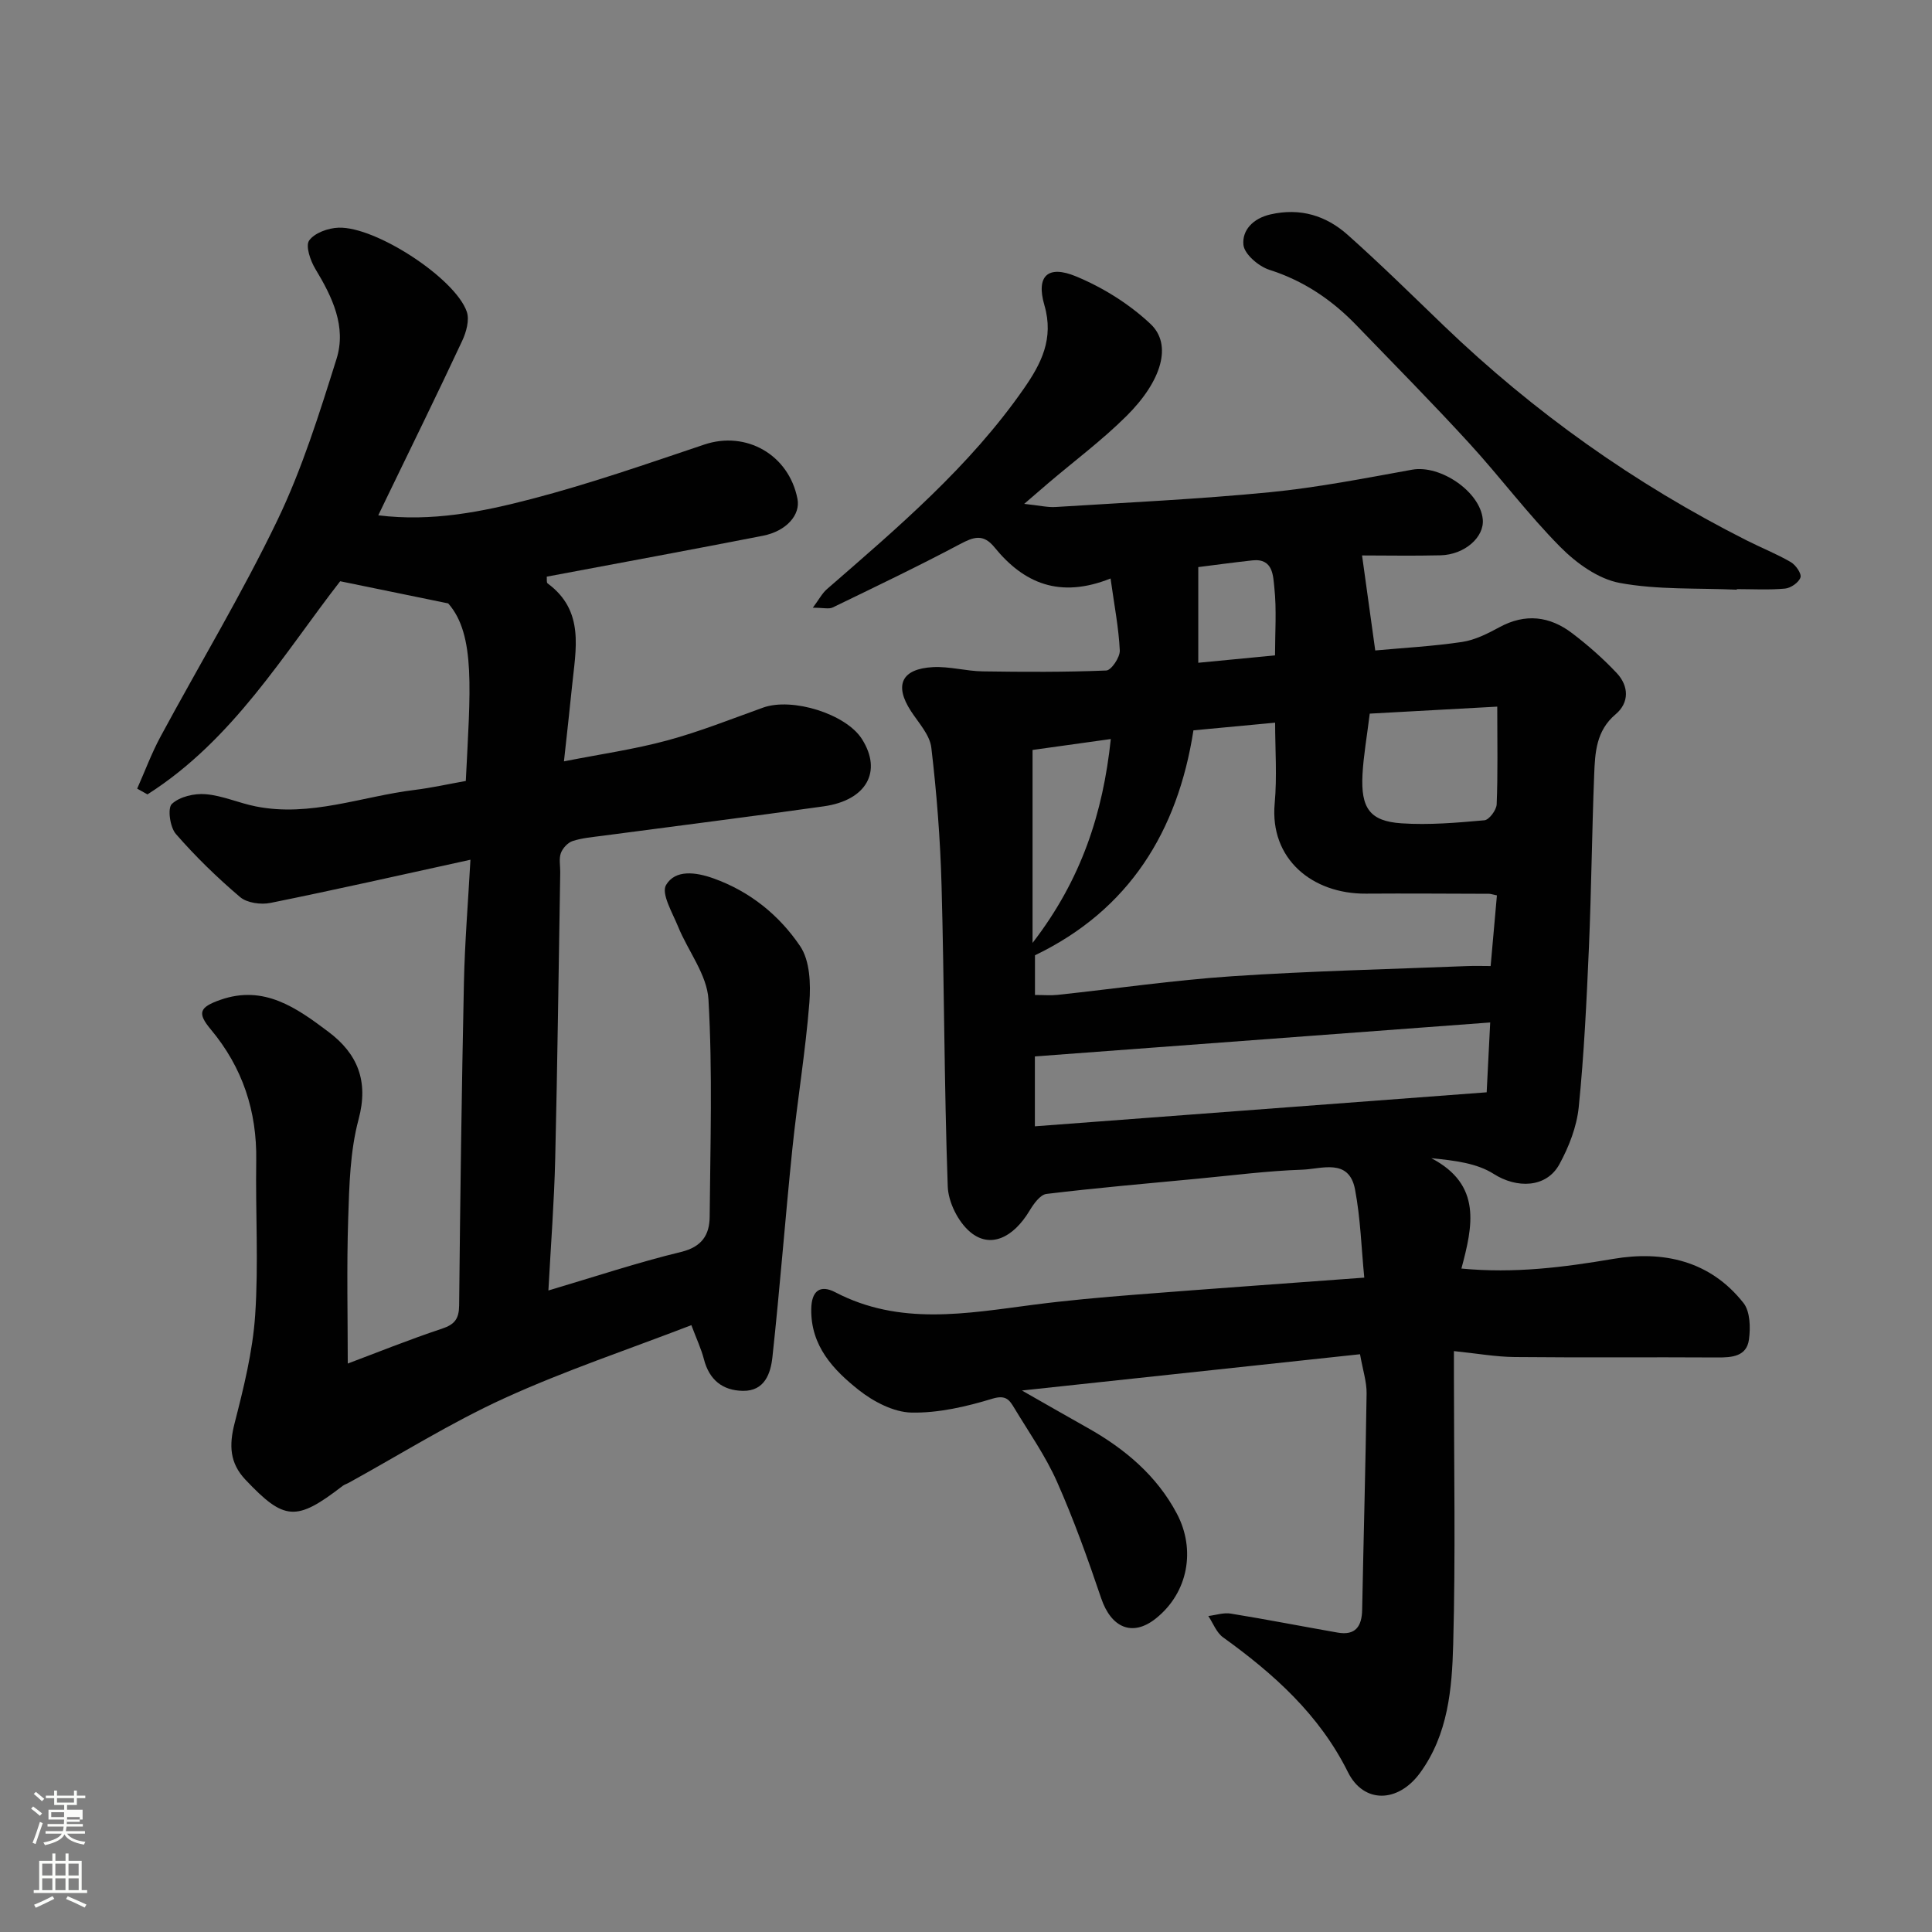 <svg enable-background="new 0 0 400 400" viewBox="0 0 400 400" xmlns="http://www.w3.org/2000/svg"><rect x="0" y="0" width="400" height="400" fill="#808080" stroke="none"/><path d="m6.44 374.46.42-.45c.65.47 1.27.95 1.85 1.44l-.45.49c-.65-.56-1.25-1.06-1.82-1.48m.93 7.33-.63-.26c.55-1.36 1.05-2.8 1.52-4.33.19.1.38.19.59.27-.46 1.29-.95 2.73-1.48 4.32m-.38-10.38.44-.42c.43.34 1.01.82 1.74 1.44l-.49.49c-.53-.51-1.09-1.01-1.69-1.51m2.5.35h1.72v-1.04h.59v1.04h3.52v-1.04h.59v1.04h1.75v.53h-1.75v1.42h-2.03v.97h3.22v2.03h-3.24c0 .35-.01.66-.03.93h3.32v.53h-3.37c-.03.27-.08.58-.15.94h3.96v.53h-3.71c.67.92 1.93 1.48 3.79 1.68-.13.24-.23.44-.29.59-2.13-.38-3.48-1.08-4.04-2.12-.43.97-1.77 1.72-4.03 2.23-.09-.19-.2-.37-.33-.55 2.1-.42 3.37-1.03 3.81-1.83h-3.36v-.53h3.58c.08-.29.13-.61.16-.94h-3.33v-.53h3.39c.02-.27.04-.58.04-.93h-3.23v-2.03h3.25v-.97h-2.07v-1.42h-1.73zm1.12 3.44v1h2.65c.01-.3.02-.44.01-.4v-.25-.35zm1.19-2h3.52v-.91h-3.52zm4.71 3h-2.63v.59c0 .15-.01.28-.01.4h2.64v-1.99z" fill="#fbfcfa"/><path d="m13.56 383.74h.63v1.52h2.72v6.07h1.13v.6h-11.06v-.6h1.13v-6.07h2.73v-1.52h.63v1.52h2.1v-1.52zm-2.69 8.83.38.56c-1.24.63-2.53 1.25-3.85 1.85-.1-.21-.21-.42-.34-.63 1.36-.55 2.63-1.15 3.81-1.78m-2.13-4.27h2.1v-2.45h-2.1zm0 3.04h2.1v-2.46h-2.1zm2.72-3.04h2.1v-2.45h-2.1zm0 3.04h2.1v-2.46h-2.1zm6.07 3.6c-1.41-.71-2.7-1.3-3.86-1.78l.35-.56c1.45.62 2.75 1.19 3.88 1.72zm-1.25-9.09h-2.1v2.45h2.1zm-2.09 5.49h2.1v-2.46h-2.1z" fill="#fbfcfa"/><g fill="#010101"><path d="m229.93 119.77c-10.57 4.22-18.01.95-24.03-6.45-2.34-2.88-4.34-2.16-7.19-.64-8.65 4.59-17.5 8.82-26.31 13.09-.79.38-1.92.05-4.11.05 1.28-1.72 1.92-2.97 2.9-3.83 14.69-12.77 29.55-25.38 40.78-41.52 3.56-5.12 6.29-10.3 4.26-17.29-1.77-6.07.74-8.36 6.52-5.97 5.59 2.31 11.06 5.73 15.45 9.86 4.54 4.26 2.39 11.77-5.03 19.12-5 4.96-10.71 9.22-16.09 13.8-1.33 1.13-2.64 2.27-5.03 4.33 3.08.32 4.8.75 6.48.65 14.8-.93 29.63-1.62 44.39-3.06 9.88-.97 19.68-2.9 29.47-4.67 5.8-1.04 14.05 4.53 14.6 10.27.36 3.69-3.74 7.33-8.73 7.46-5.63.14-11.27.03-16.26.03.93 6.68 1.81 13.06 2.73 19.67 5.76-.53 11.92-.86 17.98-1.76 2.66-.4 5.28-1.72 7.69-3.03 5.38-2.94 10.44-2.33 15.11 1.23 3.27 2.49 6.4 5.24 9.21 8.23 2.51 2.67 2.66 6.11-.22 8.54-4.05 3.41-4.26 7.94-4.44 12.46-.47 11.93-.58 23.87-1.09 35.79-.48 11.04-1 22.1-2.11 33.09-.41 4.04-2.02 8.19-3.99 11.8-2.71 4.99-8.88 5.05-13.61 2.03-3.48-2.22-8.01-2.77-12.92-3.26 10.54 5.51 8.57 14.09 6.23 22.85 11.01 1.05 21.18-.26 31.44-2 10.37-1.77 20.07.39 26.96 9.13 1.39 1.77 1.47 5.11 1.13 7.58-.48 3.48-3.49 3.72-6.53 3.7-14-.09-28 .05-41.99-.09-3.92-.04-7.83-.75-12.56-1.23v5.69c0 18.33.35 36.67-.15 54.99-.25 9.22-1.04 18.65-6.85 26.63-4.56 6.26-11.68 6.42-14.94-.13-5.92-11.91-15.34-20.34-25.86-27.92-1.37-.98-2.05-2.91-3.05-4.41 1.56-.19 3.17-.75 4.66-.5 7.39 1.2 14.74 2.64 22.11 3.93 3.69.65 5.02-1.28 5.08-4.73.29-14.93.71-29.86.92-44.79.03-2.38-.77-4.76-1.36-8.11-23 2.47-45.8 4.92-70 7.51 5.32 3.03 9.42 5.39 13.54 7.7 7.73 4.34 14.38 9.91 18.55 17.82 3.9 7.39 2.37 16.28-4.34 21.66-4.87 3.9-9.27 1.94-11.34-4.16-2.76-8.15-5.67-16.29-9.16-24.15-2.37-5.34-5.8-10.21-8.83-15.24-.99-1.64-1.71-2.79-4.52-1.94-5.41 1.65-11.18 2.99-16.77 2.88-3.7-.08-7.86-2.26-10.9-4.66-5.28-4.18-9.96-9.12-9.85-16.76.05-3.8 1.85-5.13 4.98-3.49 13.33 6.96 27.14 4.39 40.99 2.59 7-.91 14.05-1.54 21.09-2.09 15.43-1.22 30.88-2.3 47.44-3.53-.6-6.03-.77-12.25-1.92-18.28-1.25-6.52-6.92-4.21-10.9-4.07-7.21.24-14.41 1.18-21.61 1.86-10.46.99-20.94 1.9-31.37 3.16-1.31.16-2.68 2.09-3.52 3.5-3.37 5.59-8.11 7.84-12.23 4.42-2.52-2.09-4.58-6.2-4.69-9.48-.74-20.75-.71-41.52-1.28-62.28-.26-9.54-1-19.09-2.12-28.56-.31-2.65-2.63-5.12-4.21-7.55-3.51-5.38-1.98-8.78 4.58-9.12 3.4-.17 6.85.83 10.28.88 8.52.13 17.06.17 25.57-.18 1.04-.04 2.86-2.74 2.8-4.14-.22-4.68-1.13-9.3-1.91-14.91zm79.99 65.61c-.99-.21-1.31-.33-1.63-.33-8.49-.02-16.97-.09-25.46-.03-11.17.09-19.97-7.22-18.92-18.67.51-5.58.09-11.25.09-16.73-5.25.49-10.79 1.01-16.91 1.59-3.24 20.86-13.29 37.19-32.81 46.57v8.22c1.74 0 3.22.13 4.67-.02 12.05-1.29 24.07-3.05 36.16-3.86 16.15-1.08 32.35-1.45 48.53-2.1 1.74-.07 3.48-.01 4.98-.01.48-5.39.88-9.93 1.3-14.63zm-95.66 47.81c31.34-2.36 62.46-4.7 93.54-7.04.23-4.63.47-9.29.73-14.46-31.57 2.35-62.86 4.69-94.27 7.03zm95.73-86.89c-9.16.5-17.94.98-26.4 1.45-.59 4.81-1.29 8.69-1.5 12.59-.37 7 1.53 9.68 8.08 10.12 5.69.38 11.46-.12 17.16-.63.98-.09 2.49-2.12 2.54-3.3.26-6.31.12-12.63.12-20.23zm-80.01 6.71c-6.17.86-11.47 1.6-16.2 2.26v39.95c10.14-13.15 14.58-26.89 16.2-42.21zm18.11-15.79c5.46-.53 10.46-1.01 15.89-1.53 0-4.78.35-9.45-.14-14.02-.26-2.38-.21-6.12-4.54-5.65-4.02.44-8.02.99-11.21 1.39z"/><path d="m28.4 163.28c1.6-3.59 2.97-7.31 4.83-10.76 8.06-14.95 16.86-29.55 24.21-44.83 5.11-10.63 8.68-22.07 12.23-33.37 2.1-6.68-.87-12.84-4.38-18.64-1.03-1.71-2.08-4.76-1.28-5.89 1.11-1.57 3.94-2.58 6.08-2.65 7.69-.28 24.16 10.48 26.55 17.39.6 1.72-.11 4.25-.96 6.06-5.12 10.96-10.46 21.82-15.73 32.71-.49 1.02-.98 2.04-1.63 3.39 11.1 1.38 21.56-.73 31.75-3.39 12.08-3.15 23.91-7.28 35.75-11.26 8.65-2.91 17.51 2.09 19.29 11.26.64 3.29-2.28 6.66-7.15 7.62-14.87 2.91-29.77 5.65-44.76 8.47.05.5-.08 1.21.18 1.4 7.74 5.69 5.81 13.66 5.05 21.33-.47 4.72-1.01 9.43-1.67 15.51 7.56-1.49 14.58-2.49 21.38-4.33 6.73-1.82 13.25-4.43 19.83-6.79 6.05-2.18 17.19 1.3 20.49 6.51 4.24 6.68.98 12.66-7.9 13.92-15.23 2.15-30.5 4.06-45.75 6.09-2.1.28-4.27.45-6.26 1.1-1 .33-2.06 1.48-2.43 2.5-.43 1.18-.11 2.63-.13 3.96-.33 19.77-.57 39.53-1.04 59.3-.21 8.92-.9 17.82-1.41 27.29 9.72-2.88 18.5-5.81 27.47-7.98 4.33-1.05 5.89-3.55 5.92-7.29.13-15 .61-30.03-.25-44.98-.3-5.13-4.23-10.02-6.29-15.09-1.16-2.85-3.54-6.84-2.49-8.61 1.9-3.22 6.1-2.7 9.82-1.37 7.58 2.71 13.62 7.64 17.94 14.03 2.03 3 2.21 7.82 1.91 11.72-.8 10.1-2.48 20.14-3.52 30.23-1.48 14.37-2.57 28.78-4.13 43.15-.36 3.33-1.59 7.04-6.1 6.97-4.23-.06-6.98-2.28-8.08-6.54-.56-2.17-1.54-4.23-2.6-7.06-13.03 5.02-26.18 9.41-38.72 15.13-11.08 5.06-21.49 11.6-32.19 17.49-.43.24-.92.38-1.3.67-9.61 7.41-12.06 7.22-20.12-1.3-3.26-3.45-3.4-7.11-2.26-11.6 1.89-7.38 3.77-14.91 4.28-22.47.72-10.62.05-21.32.22-31.98.16-10.24-2.82-19.28-9.4-27.16-2.86-3.42-2.38-4.6 1.94-6.12 9.07-3.21 15.85 1.68 22.4 6.6 6 4.5 8.39 10.16 6.25 18.13-1.76 6.57-1.93 13.66-2.15 20.53-.33 10.14-.09 20.33-.09 30.03 5.78-2.17 12.56-4.91 19.48-7.21 2.66-.88 3.55-2.05 3.58-4.83.22-22.27.52-44.53.99-66.8.18-8.39.87-16.77 1.35-25.47-14.38 3.15-27.86 6.2-41.41 8.94-1.97.4-4.84.01-6.28-1.21-4.73-4.02-9.23-8.39-13.3-13.07-1.22-1.4-1.76-5.33-.83-6.21 1.6-1.51 4.66-2.22 7-2.02 3.51.29 6.89 1.84 10.39 2.53 11.28 2.25 21.92-2.07 32.85-3.41 3.56-.44 7.07-1.23 10.62-1.86.9-18.47 2.11-30.23-3.64-36.76-8.34-1.71-14.84-3.05-22.37-4.59-11.58 14.88-22.16 32.86-39.9 44.13-.7-.4-1.42-.8-2.13-1.19z"/><path d="m359.59 122.09c-8.1-.37-16.35.06-24.24-1.4-4.44-.82-8.97-4.08-12.28-7.42-6.71-6.76-12.44-14.47-18.88-21.5-7.62-8.32-15.56-16.35-23.4-24.47-5.07-5.25-10.9-9.18-17.98-11.44-2.22-.71-5.17-3.23-5.37-5.16-.31-3 1.95-5.48 5.6-6.31 6.18-1.41 11.51.25 15.98 4.23 6.81 6.06 13.31 12.47 19.88 18.79 18.68 17.95 39.58 32.79 62.7 44.46 3.04 1.54 6.23 2.8 9.17 4.51 1.02.59 2.26 2.39 2 3.17-.34 1.04-2 2.2-3.19 2.31-3.3.31-6.66.11-9.99.11z"/></g></svg>